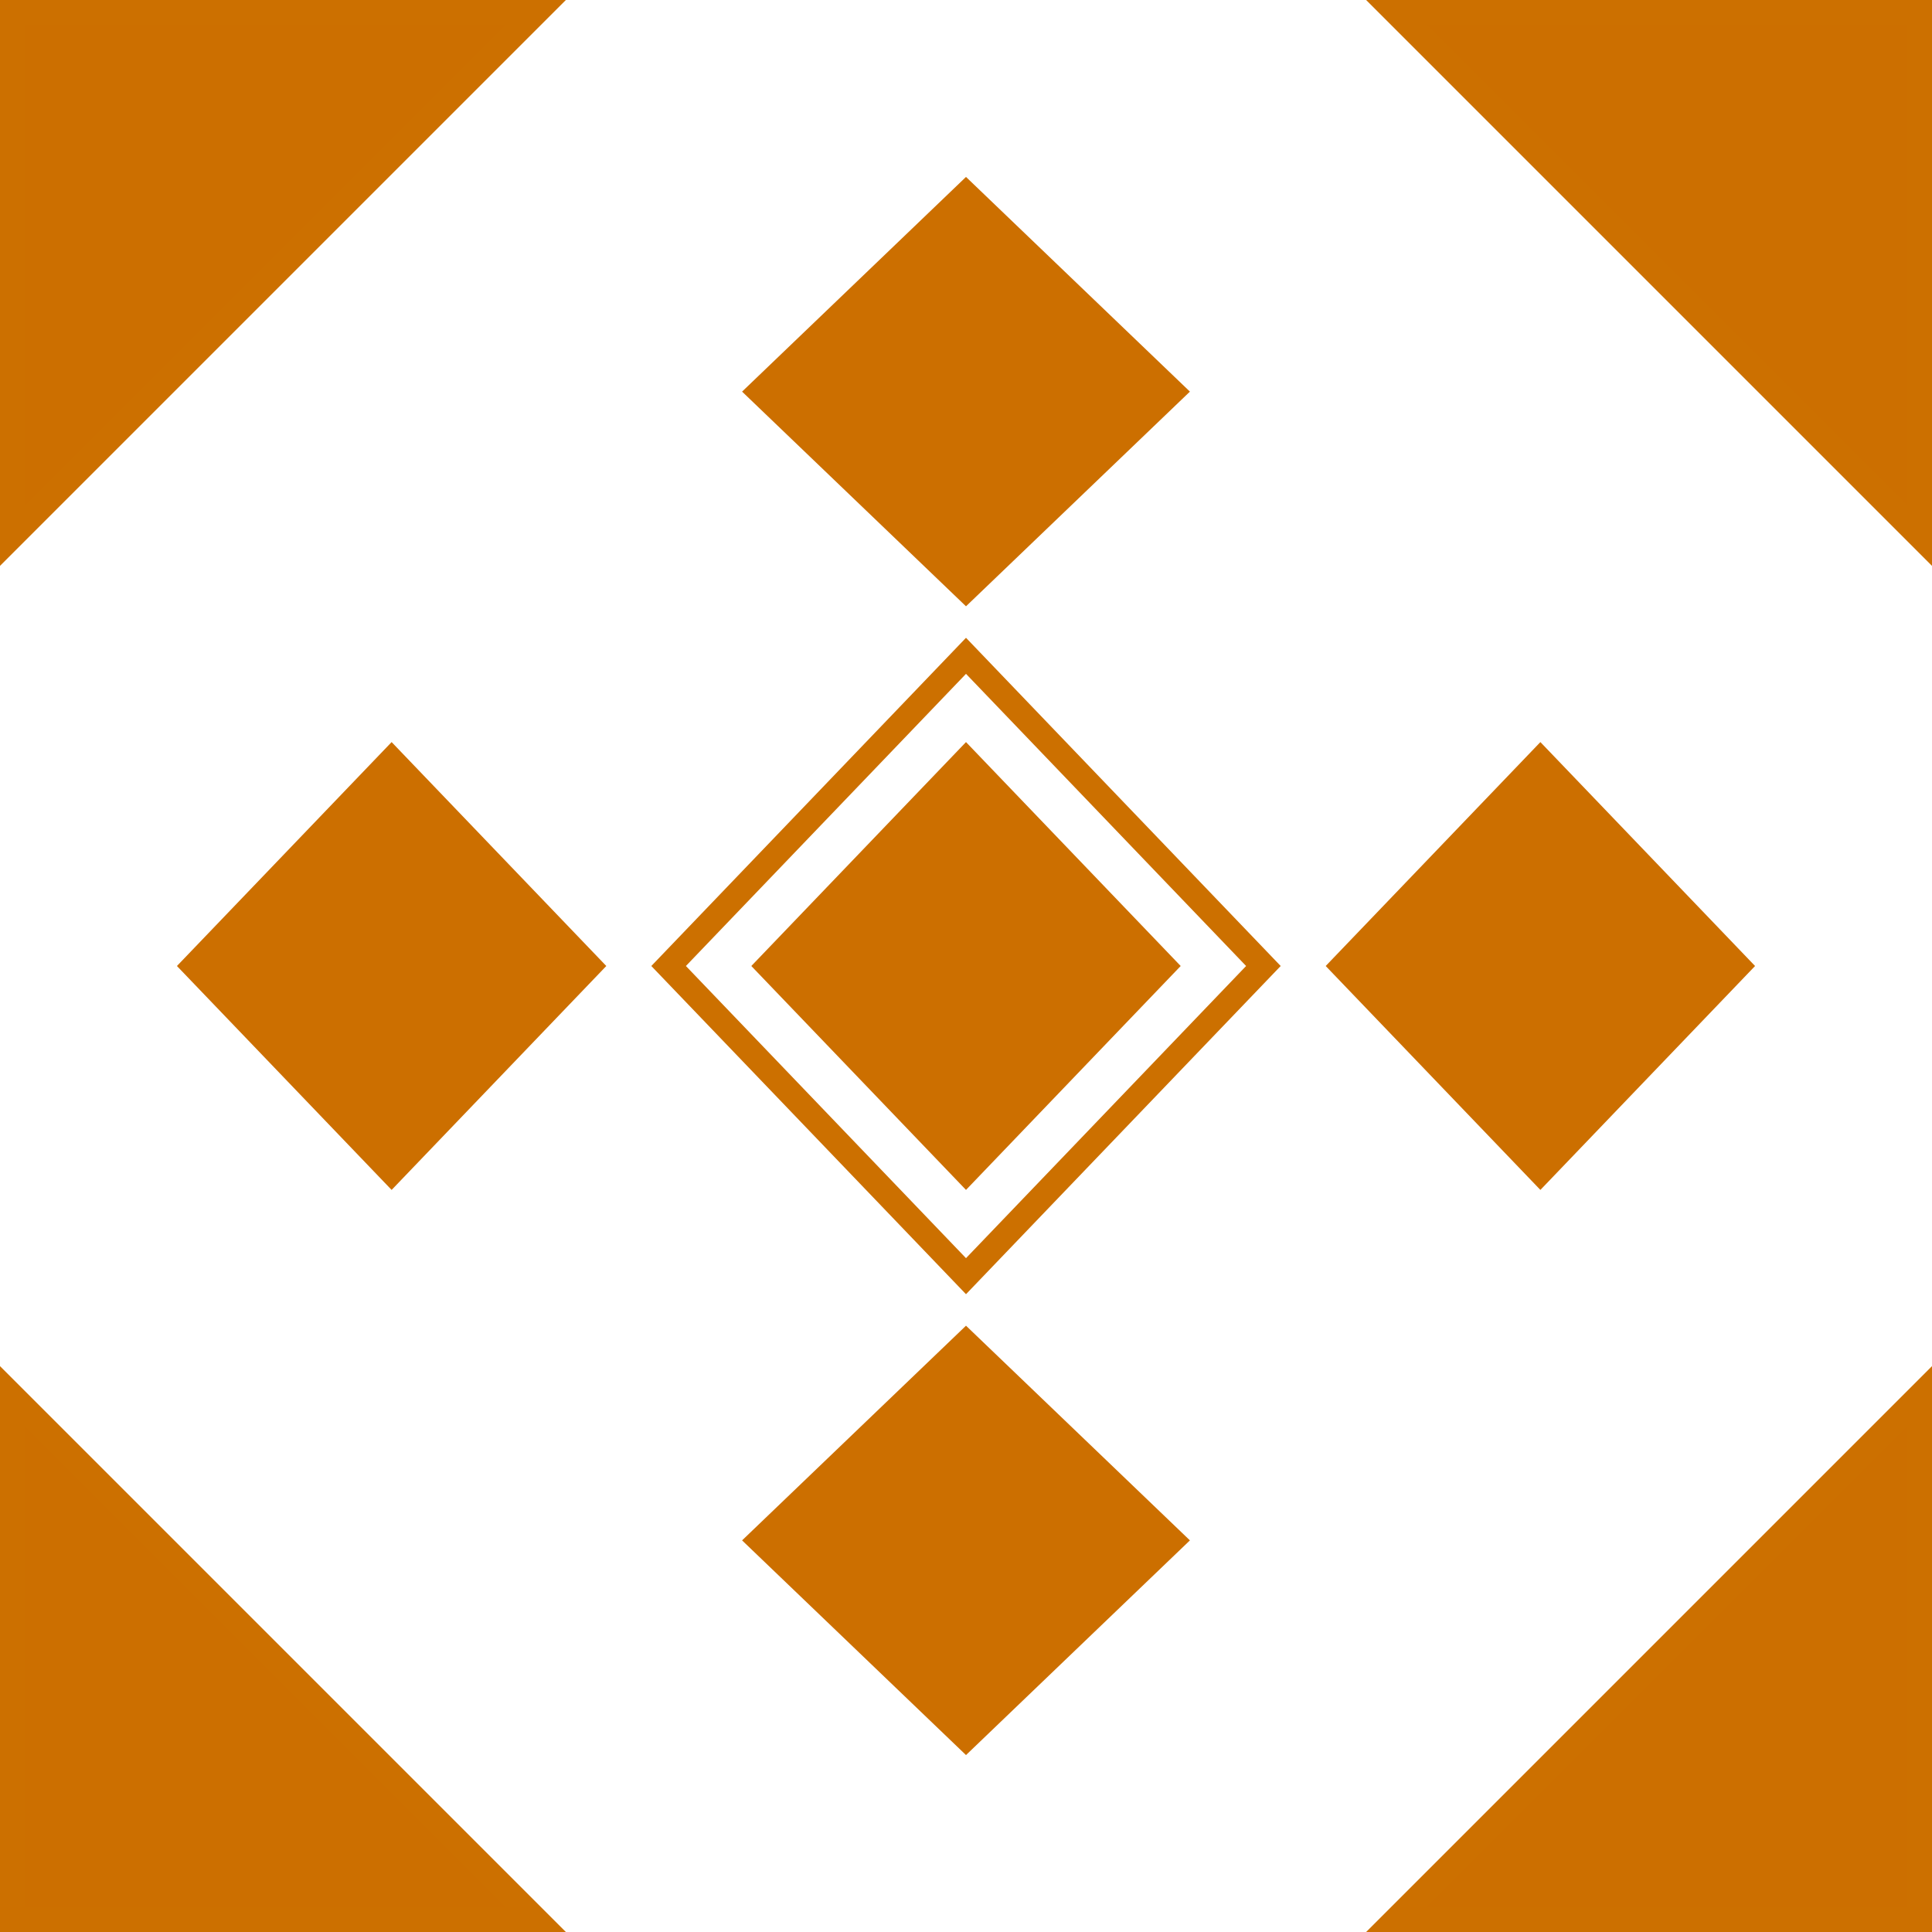 <?xml version="1.0" encoding="UTF-8"?>
<svg id="Layer_1" data-name="Layer 1" xmlns="http://www.w3.org/2000/svg" viewBox="0 0 500 500">
  <defs>
    <style>
      .cls-1 {
        fill: #cc7000;
      }

      .cls-2 {
        fill: #cc6f00;
      }
    </style>
  </defs>
  <path class="cls-1" d="M250,174.39l72.49,75.61-72.49,75.61-72.49-75.61,72.49-75.61M250,165.06l-81.44,84.94,81.44,84.94,81.44-84.94-81.44-84.94h0Z"/>
  <g>
    <polygon class="cls-2" points="3.23 3.23 138.65 3.23 3.23 138.65 3.23 3.23"/>
    <path class="cls-1" d="M130.86,6.46L6.46,130.86V6.46h124.4M146.45,0h0,0ZM146.45,0H0v146.45L146.45,0h0Z"/>
  </g>
  <g>
    <polygon class="cls-2" points="361.35 496.77 496.77 361.35 496.77 496.77 361.35 496.77"/>
    <path class="cls-1" d="M493.54,369.14v124.4h-124.4l124.4-124.4M500,353.55l-146.45,146.45h146.45v-146.45h0Z"/>
  </g>
  <g>
    <polygon class="cls-2" points="361.35 3.23 496.77 3.23 496.77 138.65 361.35 3.23"/>
    <path class="cls-1" d="M493.54,6.46v124.4L369.14,6.46h124.4M500,0h-146.45l146.45,146.45V0h0Z"/>
  </g>
  <g>
    <polygon class="cls-2" points="3.23 496.77 3.23 361.35 138.65 496.77 3.23 496.77"/>
    <path class="cls-1" d="M6.46,369.14l124.4,124.4H6.46v-124.4M0,353.55v146.45h146.45L0,353.55h0Z"/>
  </g>
  <polygon class="cls-2" points="250 307.95 194.44 250 250 192.05 305.56 250 250 307.95"/>
  <polygon class="cls-2" points="101.35 307.95 45.79 250 101.35 192.05 156.91 250 101.35 307.95"/>
  <polygon class="cls-2" points="398.65 307.95 343.09 250 398.65 192.05 454.21 250 398.65 307.95"/>
  <polygon class="cls-2" points="192.05 101.35 250 45.79 307.95 101.35 250 156.91 192.05 101.35"/>
  <polygon class="cls-2" points="192.05 398.65 250 343.09 307.95 398.65 250 454.21 192.05 398.65"/>
</svg>